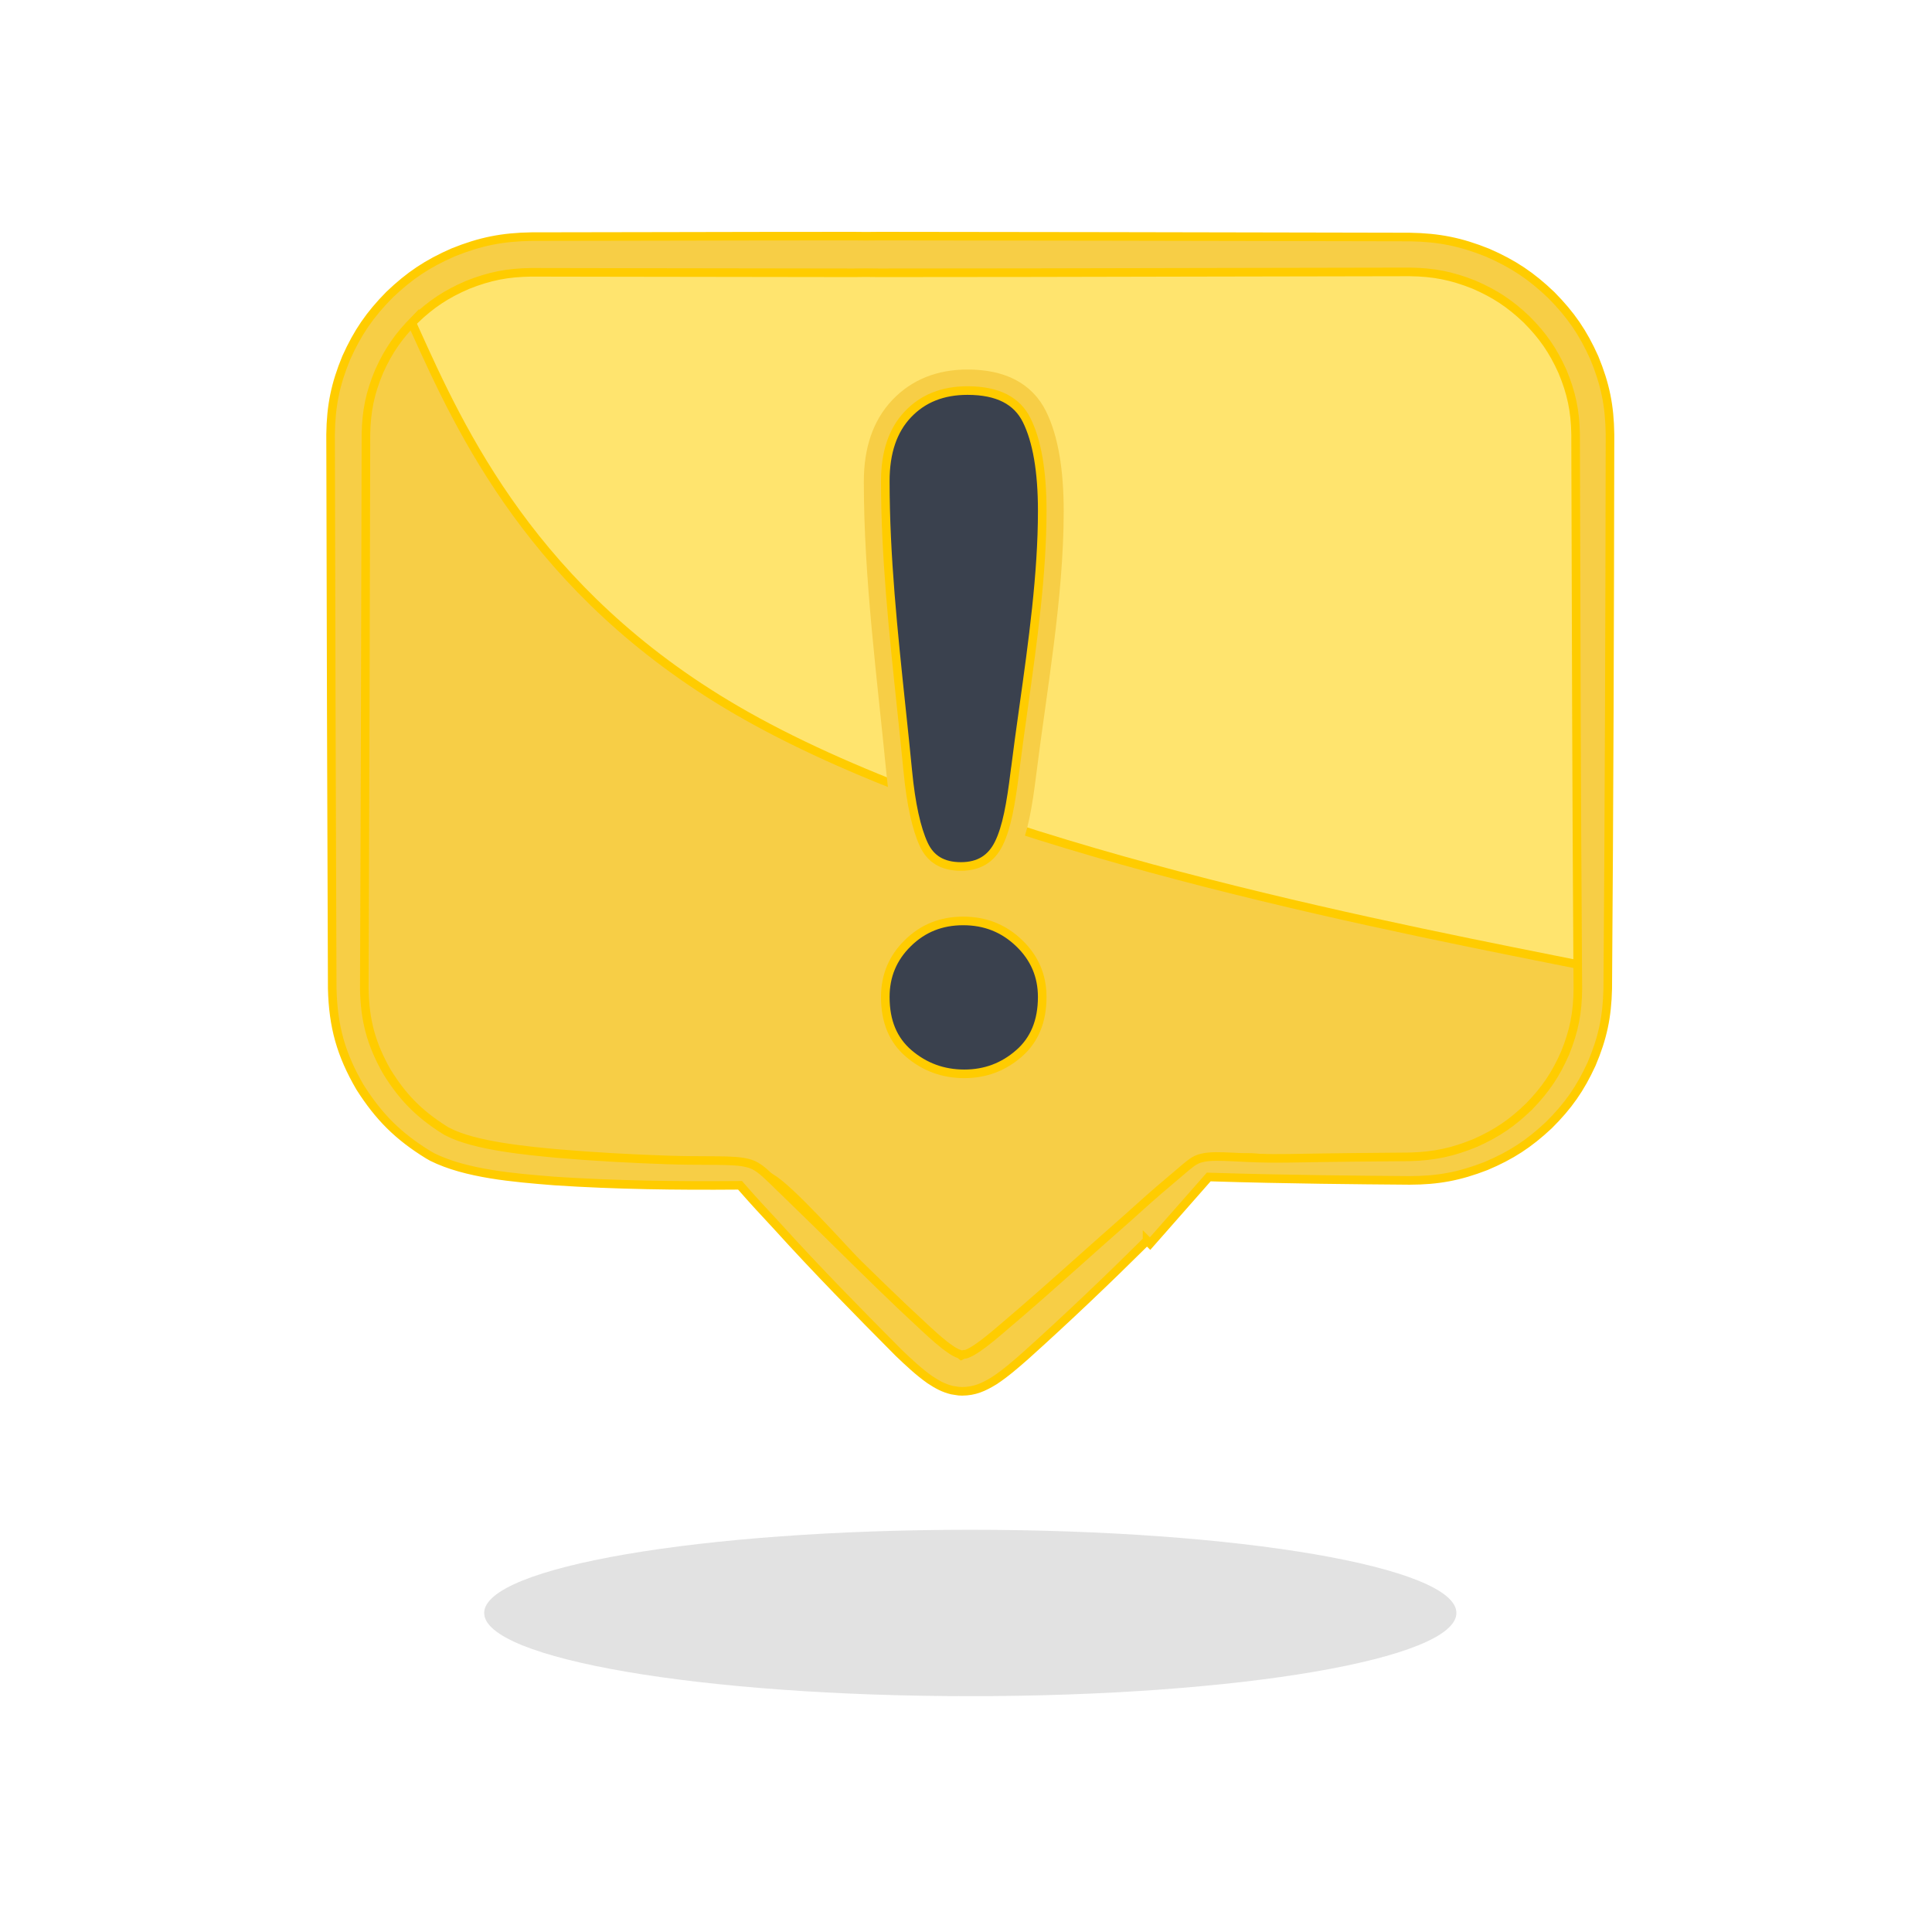 <?xml version="1.0" encoding="UTF-8"?>
<svg xmlns="http://www.w3.org/2000/svg" width="225" height="225" viewBox="0 0 225 225" fill="none">
  <path d="M140.199 136.147L140.199 136.147C132.614 139.836 128.822 144.752 125.58 148.954C125.263 149.364 124.951 149.768 124.642 150.163C122.902 152.387 121.252 154.312 119.146 155.701C117.054 157.08 114.482 157.948 110.873 157.991C110.88 157.991 110.853 157.992 110.78 157.964C110.711 157.938 110.62 157.895 110.505 157.827C110.275 157.692 109.987 157.485 109.643 157.204C108.957 156.645 108.095 155.836 107.108 154.851C105.144 152.888 102.727 150.268 100.297 147.633L100.272 147.606C97.839 144.968 95.394 142.318 93.4 140.328C92.403 139.334 91.509 138.494 90.779 137.9C90.415 137.604 90.08 137.359 89.785 137.187C89.512 137.026 89.198 136.881 88.897 136.881C80.598 136.896 72.297 136.746 65.462 136.24C62.044 135.987 59.001 135.646 56.513 135.195C54.011 134.741 52.12 134.184 50.969 133.523C44.774 129.965 40.596 123.364 40.596 115.855V51.296C40.596 40.059 49.959 30.846 61.422 30.846H163.705C175.165 30.846 184.531 40.057 184.531 51.296V115.855C184.531 127.094 175.168 136.307 163.705 136.307C156.552 136.307 152.415 135.684 149.475 135.24C149.078 135.181 148.704 135.124 148.346 135.073C146.839 134.857 145.6 134.728 144.335 134.856C143.062 134.986 141.791 135.373 140.199 136.147Z" fill="#FFE46E" stroke="#FFCC00"></path>
  <path d="M140.197 136.149L140.197 136.149C132.612 139.84 128.82 144.755 125.578 148.956C125.261 149.367 124.95 149.771 124.64 150.166C122.9 152.39 121.25 154.315 119.144 155.703C117.052 157.082 114.48 157.95 110.871 157.993C110.878 157.993 110.851 157.994 110.778 157.967C110.709 157.941 110.618 157.897 110.503 157.83C110.273 157.695 109.985 157.487 109.641 157.207C108.955 156.648 108.093 155.838 107.106 154.853C105.142 152.89 102.725 150.27 100.295 147.636L100.27 147.609C97.837 144.97 95.392 142.32 93.398 140.33C92.401 139.336 91.507 138.496 90.777 137.902C90.413 137.606 90.078 137.362 89.784 137.189C89.51 137.028 89.196 136.883 88.895 136.883C80.597 136.899 72.297 136.749 65.462 136.243C62.044 135.99 59.001 135.649 56.513 135.198C54.01 134.744 52.118 134.186 50.967 133.526C44.772 129.967 40.593 123.364 40.593 115.857L40.593 51.298C40.593 51.298 40.593 51.298 40.593 51.298C40.596 45.366 43.202 40.002 47.352 36.255C47.668 36.944 47.995 37.667 48.335 38.42C53.601 50.078 62.107 68.909 85.708 82.666L85.96 82.234L85.708 82.666C98.787 90.289 116.483 96.342 133.967 101.101C151.459 105.862 168.776 109.338 181.108 111.796C181.108 111.796 181.108 111.796 181.108 111.796L184.531 112.48V115.857C184.531 127.096 175.166 136.309 163.705 136.309C156.553 136.309 152.416 135.685 149.476 135.242C149.079 135.182 148.704 135.126 148.346 135.074C146.839 134.858 145.6 134.729 144.334 134.858C143.061 134.987 141.79 135.375 140.197 136.149Z" fill="#F7CE46" stroke="#FFCC00"></path>
  <path d="M51.7 131.55L51.702 131.551C51.708 131.554 51.716 131.56 51.727 131.566C51.764 131.59 51.827 131.63 51.887 131.667C51.926 131.691 51.969 131.717 52.007 131.738C52.025 131.748 52.047 131.76 52.069 131.771C52.079 131.776 52.092 131.782 52.107 131.789C53.706 132.634 56.052 133.186 58.383 133.568C60.703 133.949 63.069 134.17 64.786 134.33L64.871 134.338L64.874 134.338C69.176 134.71 73.446 134.937 77.723 135.086L77.723 135.086C79.47 135.146 80.965 135.151 82.238 135.155C82.709 135.157 83.148 135.158 83.559 135.163C85.101 135.178 86.21 135.232 87.05 135.444L87.051 135.444C87.794 135.63 88.314 135.932 89.147 136.672C89.634 137.104 90.202 137.662 90.963 138.409C91.55 138.985 92.251 139.673 93.117 140.502C94.693 142.029 96.26 143.573 97.829 145.12C101.053 148.296 104.285 151.48 107.615 154.547C107.671 154.598 107.728 154.651 107.785 154.704C108.687 155.536 109.703 156.474 110.753 157.183L110.761 157.188L110.781 157.201C111.025 157.359 111.392 157.597 111.779 157.709L111.963 157.86L112.163 157.762C112.334 157.754 112.5 157.705 112.639 157.653C112.831 157.58 113.037 157.476 113.244 157.356C113.659 157.116 114.125 156.787 114.573 156.449C115.343 155.865 116.096 155.223 116.491 154.886C116.556 154.83 116.611 154.783 116.655 154.746C119.814 152.076 122.906 149.32 125.992 146.568C127.711 145.036 129.427 143.505 131.153 141.992C131.282 141.88 131.516 141.668 131.836 141.38C132.754 140.549 134.371 139.087 136.175 137.574C136.657 137.17 137.054 136.83 137.392 136.541C137.92 136.088 138.302 135.761 138.638 135.508C139.153 135.121 139.508 134.951 140.063 134.83L140.063 134.83C140.955 134.635 142.049 134.667 143.661 134.746C143.797 134.753 143.937 134.76 144.08 134.767C145.608 134.844 147.526 134.941 150.002 134.896C155.489 134.795 160.353 134.758 162.733 134.74C163.47 134.734 163.969 134.73 164.174 134.727L164.18 134.727C167.049 134.645 169.207 134.184 171.853 133.088L171.853 133.088L171.865 133.082C174.372 131.96 176.139 130.751 178.094 128.844L178.095 128.844L178.104 128.834C179.997 126.882 181.18 125.126 182.269 122.648L182.272 122.642L182.274 122.635C183.323 120.046 183.733 117.936 183.755 115.15L183.755 115.145C183.753 114.665 183.749 114.182 183.745 113.701C183.743 113.384 183.74 113.067 183.738 112.753V112.753C183.608 93.093 183.555 73.432 183.502 53.771L183.494 50.583L183.494 50.575C183.444 47.834 183.012 45.763 181.951 43.228L181.948 43.221L181.945 43.215C180.851 40.796 179.669 39.093 177.788 37.203L177.788 37.203L177.778 37.194C175.847 35.358 174.109 34.206 171.647 33.144L171.641 33.142L171.634 33.139C169.057 32.114 166.957 31.702 164.177 31.667L164.17 31.667C155.584 31.677 146.999 31.696 138.415 31.715C126.398 31.743 114.382 31.77 102.366 31.77C101.865 31.77 101.365 31.763 100.864 31.754L100.853 31.754L100.843 31.754C100.363 31.765 99.883 31.77 99.402 31.77C90.308 31.763 81.212 31.747 72.117 31.731C68.707 31.724 65.298 31.718 61.889 31.713V31.713L61.881 31.713C59.111 31.748 57.013 32.16 54.443 33.182L54.436 33.185L54.43 33.188C51.972 34.248 50.244 35.397 48.315 37.228L48.315 37.227L48.305 37.237C46.429 39.123 45.251 40.822 44.16 43.233L44.157 43.239L44.154 43.246C43.095 45.775 42.668 47.844 42.618 50.575L42.618 50.575L42.618 50.583C42.569 72.105 42.513 93.626 42.427 115.144L42.427 115.155C42.491 118.844 43.226 121.589 45.056 124.81L45.061 124.818L45.066 124.826C46.884 127.762 48.769 129.688 51.7 131.55ZM112.252 157.718C112.255 157.717 112.253 157.717 112.249 157.719L112.252 157.718ZM141.007 137.078L140.769 137.07L133.938 144.831L133.585 144.476C133.585 144.476 133.585 144.477 133.584 144.477C129.015 149.014 124.262 153.545 119.472 157.854C118.269 158.909 117.105 159.929 115.801 160.786C114.524 161.571 113.491 162.022 112.054 162.034C112.052 162.034 112.049 162.034 112.047 162.034C112.029 162.032 112.009 162.031 111.991 162.03C111.954 162.028 111.908 162.027 111.864 162.025L111.736 162.021L111.687 162.019L111.672 162.018L111.67 162.018C111.669 162.018 111.668 162.018 111.667 162.018C111.546 162.008 111.428 161.991 111.312 161.965L111.281 161.957L111.248 161.954C111.125 161.943 110.999 161.922 110.872 161.894C109.903 161.663 109.154 161.251 108.279 160.67C106.985 159.753 105.842 158.677 104.667 157.555C99.869 152.727 95.135 147.907 90.574 142.871C90.458 142.741 90.239 142.505 89.941 142.186C89.144 141.331 87.783 139.873 86.336 138.212L86.185 138.039L85.955 138.041C78.828 138.1 71.704 138.011 64.604 137.541C64.603 137.541 64.602 137.541 64.601 137.541L64.429 137.527C59.869 137.16 54.266 136.709 50.304 134.729C50.298 134.726 50.293 134.723 50.289 134.72C50.279 134.713 50.268 134.707 50.256 134.7C50.247 134.694 50.237 134.689 50.228 134.683C50.187 134.659 50.135 134.63 50.086 134.602C50.043 134.578 50.003 134.555 49.969 134.536C49.92 134.509 49.883 134.488 49.866 134.478C46.356 132.312 44.123 130.079 41.925 126.616C39.7 122.791 38.803 119.554 38.691 115.141C38.602 93.623 38.549 72.108 38.5 50.59C38.546 47.251 39.052 44.754 40.329 41.66C41.651 38.716 43.061 36.658 45.341 34.346C47.691 32.097 49.782 30.7 52.779 29.392C55.931 28.123 58.485 27.611 61.892 27.557C66.972 27.552 72.05 27.541 77.129 27.531C84.554 27.515 91.978 27.5 99.402 27.5C99.883 27.5 100.364 27.505 100.845 27.514L100.855 27.514L100.864 27.514C101.364 27.505 101.863 27.5 102.366 27.5C120.217 27.514 138.07 27.55 155.924 27.586C158.671 27.592 161.418 27.597 164.166 27.603C167.568 27.659 170.116 28.168 173.261 29.435C176.251 30.741 178.337 32.134 180.68 34.38C182.955 36.686 184.363 38.74 185.678 41.681C186.95 44.767 187.456 47.26 187.5 50.589C187.467 72.108 187.405 93.626 187.237 115.141C187.161 118.43 186.644 120.886 185.356 123.915C184.033 126.794 182.63 128.8 180.37 131.042C178.05 133.214 175.993 134.559 173.05 135.799C169.968 136.994 167.486 137.462 164.173 137.469C163.978 137.466 163.516 137.462 162.836 137.457C159.255 137.43 149.627 137.356 141.007 137.078Z" fill="#F7CE46" stroke="#FFCC00"></path>
  <g filter="url(#filter0_f_3166_825)">
    <path fill-rule="evenodd" clip-rule="evenodd" d="M113 178.157C144.266 178.157 169.612 182.496 169.612 187.846C169.612 193.198 144.266 197.535 113 197.535C81.733 197.535 56.388 193.196 56.388 187.846C56.388 182.496 81.733 178.157 113 178.157Z" fill="#DBDBDB" fill-opacity="0.8"></path>
  </g>
  <path d="M105.223 89.885C104.14 78.728 102.601 67.28 102.601 56.09C102.601 52.613 103.518 49.907 105.376 47.954C107.234 46.001 109.661 45.035 112.676 45.035C116.348 45.035 118.786 46.284 120.02 48.771C121.257 51.266 121.878 54.869 121.878 59.548C121.878 69.395 119.915 80.185 118.688 90.015C118.23 93.691 117.743 96.539 116.765 98.517C115.799 100.468 114.185 101.459 111.912 101.459C109.619 101.459 108.012 100.519 107.127 98.604C106.24 96.694 105.602 93.792 105.223 89.885ZM112.304 125.608C109.703 125.608 107.435 124.767 105.507 123.117C103.567 121.459 102.601 119.147 102.601 116.162C102.601 113.563 103.518 111.354 105.376 109.529C107.234 107.703 109.486 106.802 112.173 106.802C114.86 106.802 117.135 107.703 119.035 109.529C120.938 111.354 121.876 113.566 121.876 116.162C121.876 119.103 120.919 121.427 119.012 123.097C117.093 124.776 114.86 125.608 112.304 125.608Z" fill="#F7CE46" stroke="#F7CE46" stroke-width="4" stroke-miterlimit="22.926" stroke-linecap="round" stroke-linejoin="round"></path>
  <path d="M107.581 98.344L107.581 98.344C106.732 96.511 106.098 93.675 105.72 89.787C105.482 87.325 105.221 84.853 104.96 82.375C104.034 73.595 103.101 64.742 103.101 56.04C103.101 52.652 103.993 50.084 105.739 48.248C107.49 46.407 109.779 45.485 112.676 45.485C116.228 45.485 118.45 46.681 119.572 48.942C120.759 51.337 121.378 54.85 121.378 59.498C121.378 66.871 120.273 74.766 119.201 82.427C118.848 84.953 118.498 87.454 118.192 89.903L118.688 89.965L118.192 89.903C117.732 93.592 117.251 96.355 116.317 98.245C115.869 99.15 115.284 99.807 114.569 100.242C113.853 100.678 112.975 100.909 111.912 100.909C110.834 100.909 109.952 100.688 109.247 100.269C108.545 99.853 107.987 99.221 107.581 98.344ZM105.832 122.687L105.832 122.687C104.022 121.14 103.101 118.978 103.101 116.111C103.101 113.646 103.965 111.563 105.727 109.835L105.727 109.835C107.488 108.105 109.612 107.252 112.173 107.252C114.734 107.252 116.884 108.105 118.689 109.839L118.689 109.839C120.493 111.57 121.376 113.652 121.376 116.111C121.376 118.935 120.463 121.112 118.683 122.67L118.682 122.67C116.858 124.269 114.743 125.058 112.304 125.058C109.821 125.058 107.668 124.258 105.832 122.687Z" fill="#3A414E" stroke="#FFCC00"></path>
  <defs>
    <filter id="filter0_f_3166_825" x="50.688" y="172.457" width="124.624" height="30.778" color-interpolation-filters="sRGB">
      <feFlood flood-opacity="0" result="BackgroundImageFix"></feFlood>
      <feBlend mode="normal" in="SourceGraphic" in2="BackgroundImageFix" result="shape"></feBlend>
      <feGaussianBlur stdDeviation="2.85" result="effect1_foregroundBlur_3166_825"></feGaussianBlur>
    </filter>
  </defs>
</svg>
